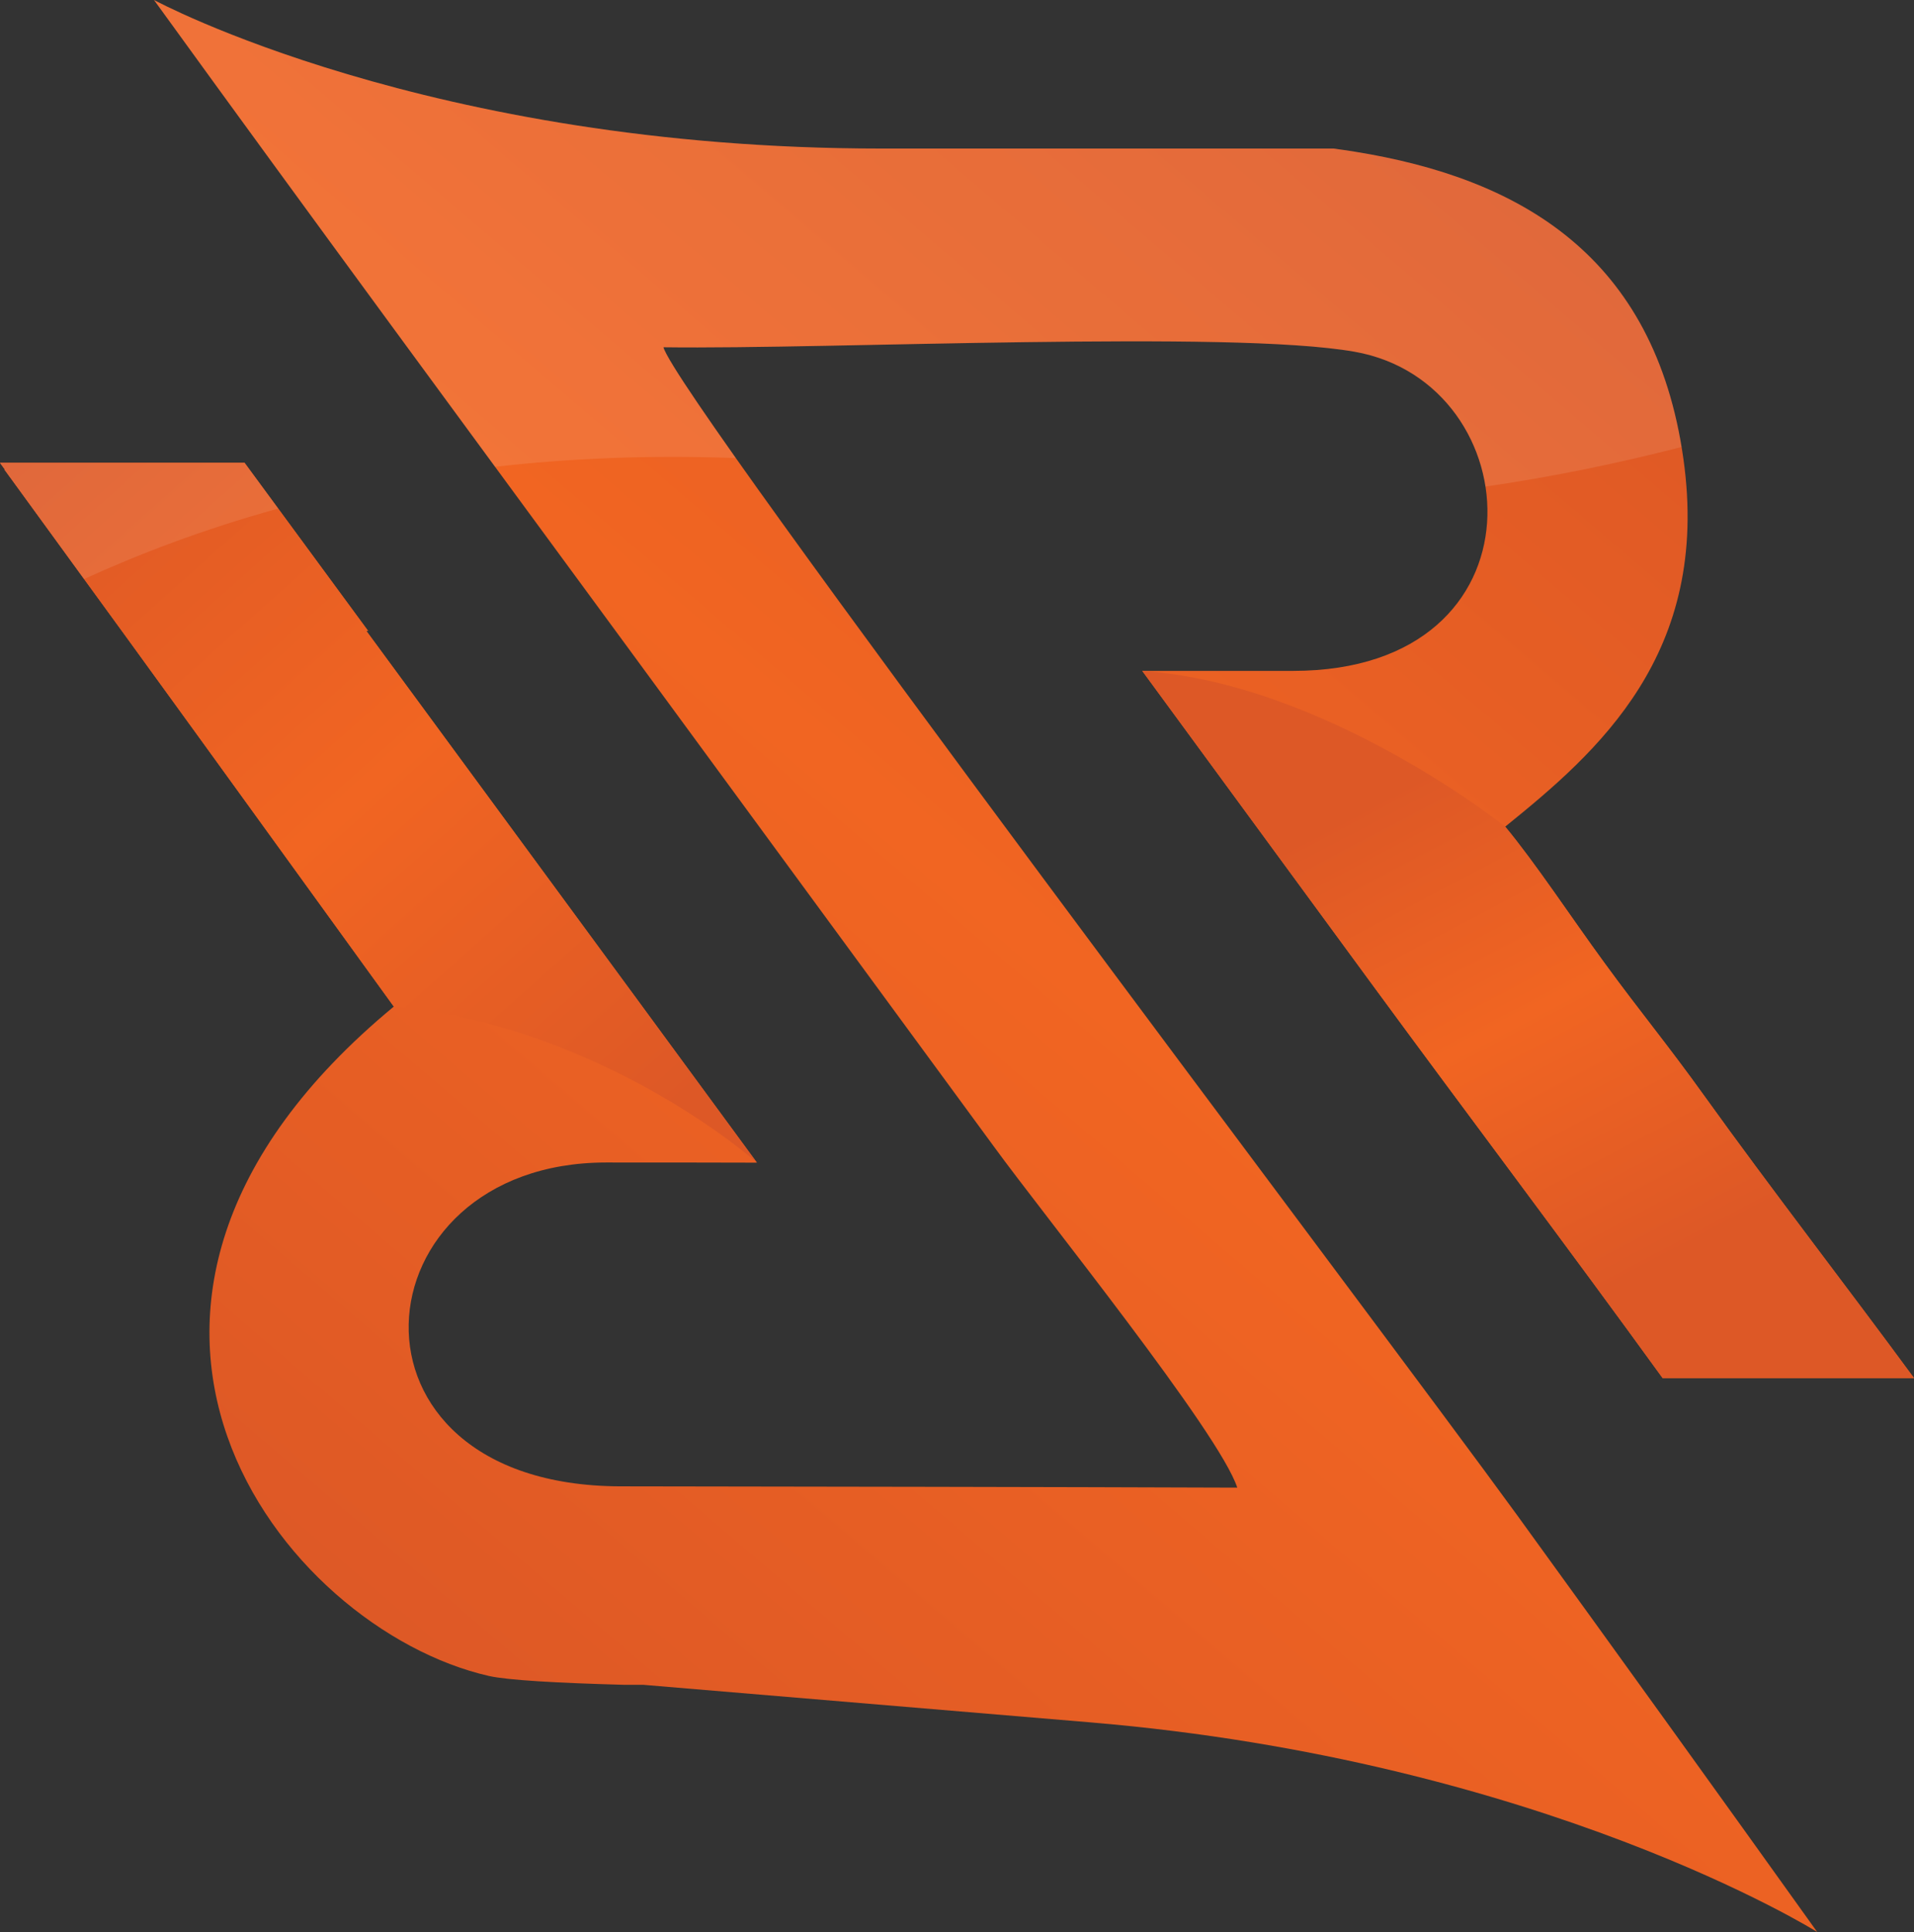 <?xml version="1.0" encoding="UTF-8"?>
<svg id="Layer_2" xmlns="http://www.w3.org/2000/svg" xmlns:xlink="http://www.w3.org/1999/xlink" viewBox="0 0 634.94 640.78">
  <rect x="0" y="0" width="634.94" height="640.78" fill="#333333" stroke="none"/>
  <defs>
    <style>
      .cls-1 {
        fill: url(#linear-gradient-2);
      }

      .cls-2 {
        fill: url(#linear-gradient-3);
      }

      .cls-3 {
        clip-path: url(#clippath-1);
      }

      .cls-4 {
        clip-rule: evenodd;
        fill: none;
      }

      .cls-5 {
        clip-path: url(#clippath-2);
      }

      .cls-6 {
        fill: url(#linear-gradient);
      }

      .cls-7 {
        clip-path: url(#clippath);
      }

      .cls-8 {
        fill: #fff;
        fill-rule: evenodd;
        opacity: .1;
      }
    </style>
    <clipPath id="clippath">
      <path class="cls-4" d="M220.08,115.17c28.14.38,75.03-1.09,120.04-1.69,45-.6,88.26-.5,109.13,3.16,58.99,10.31,65.25,105.82-20.25,105.87-16.67,0-33.35,0-50.08,0,25.32,34.53,50.65,69.06,75.97,103.59,32.03,43.67,64.92,87.14,96.65,130.95h83.4c-22.98-31.26-47.16-62.38-69.6-93.64-12.53-17.46-21.06-27.55-33.1-44.07-11.03-15.06-22.69-32.84-32.91-45.17,30.59-24.71,68.26-57.28,59.11-122.02-9.53-67.31-54.16-93.01-109-101.84-2.34-.38-4.7-.72-7.08-1.04h-150.18C142.01,49.27,51.09,0,51.09,0c52.01,71.85,104.65,143.22,157.14,214.72,40.49,55.14,80.99,110.35,121.48,165.55,16.23,22.36,74.9,95.02,80.73,113.13-34.1-.11-68.32-.22-102.42-.27-34.1-.05-68.32-.11-102.49-.16-97.16-.44-87.88-107.3-4.51-107.41,16.73,0,33.41,0,50.08.06-25.32-34.53-50.71-69.06-76.04-103.54-17.82-24.26-35.67-48.55-53.54-72.83h.59c-13.66-18.59-27.32-37.17-40.98-55.74H0l1.59,2.19h-.15c12.97,17.79,25.92,35.59,38.85,53.39l.12.16c8.59,11.82,17.16,23.65,25.73,35.47,21.5,29.67,43,59.4,64.5,89.13-60.36,49.91-69.58,101.57-55.22,142.59,14.35,41.02,52.47,71.62,86.75,79.42,6.16,1.39,22.36,2.33,44.84,2.94h6.38l148.35,12.46c150.18,12.61,241.09,69.52,241.09,69.52-33.13-46.31-66.21-92.26-99.61-138.33-23.5-32.34-93.21-125.02-157.52-211.64-64.31-86.62-123.36-167.25-125.62-175.65"/>
    </clipPath>
    <linearGradient id="linear-gradient" x1="117.72" y1="554.07" x2="532.21" y2="69.19" gradientUnits="userSpaceOnUse">
      <stop offset="0" stop-color="#dd5826"/>
      <stop offset=".52" stop-color="#f16522"/>
      <stop offset="1" stop-color="#dd5826"/>
    </linearGradient>
    <clipPath id="clippath-1">
      <path class="cls-4" d="M251.11,385.62c-25.32-34.53-50.71-69.06-76.04-103.54-17.82-24.26-35.67-48.55-53.54-72.83h.59c-13.66-18.59-27.32-37.17-40.98-55.74H0l1.59,2.19h-.15c12.97,17.79,25.92,35.59,38.85,53.39l.12.16c8.59,11.82,17.16,23.65,25.73,35.47,21.5,29.67,43,59.4,64.5,89.13,70,6.76,120.48,51.77,120.48,51.77"/>
    </clipPath>
    <linearGradient id="linear-gradient-2" x1="13.39" y1="143.85" x2="218.16" y2="373.36" xlink:href="#linear-gradient"/>
    <clipPath id="clippath-2">
      <path class="cls-4" d="M378.92,222.52c25.32,34.53,50.65,69.06,75.97,103.59,32.03,43.67,64.92,87.14,96.65,130.95h83.4c-22.98-31.26-47.16-62.38-69.6-93.64-12.53-17.46-21.06-27.55-33.1-44.07-11.03-15.06-22.69-32.84-32.91-45.17,0,0-59.45-47.55-120.41-51.66"/>
    </clipPath>
    <linearGradient id="linear-gradient-3" x1="549.19" y1="419.79" x2="465.09" y2="260.57" xlink:href="#linear-gradient"/>
  </defs>
  <g id="Layer_1-2" data-name="Layer_1">
    <g>
      <g class="cls-7">
        <rect class="cls-6" width="634.94" height="640.78"/>
      </g>
      <g class="cls-3">
        <rect class="cls-1" y="153.51" width="251.11" height="232.11"/>
      </g>
      <g class="cls-5">
        <rect class="cls-2" x="378.92" y="222.52" width="256.02" height="234.53"/>
      </g>
      <path class="cls-8" d="M164.23,154.82c24.36-2.78,50.99-3.97,79.87-2.89-14.24-20.15-23.16-33.59-24.01-36.76,28.14.38,75.03-1.09,120.04-1.69,45-.6,88.26-.5,109.13,3.16,24.79,4.33,40.27,23.72,43.53,44.74,22.79-3.33,44.55-7.85,65.06-13.14-10.68-64.4-54.63-89.27-108.4-97.94-2.34-.38-4.7-.72-7.08-1.04h-150.18C142.01,49.27,51.09,0,51.09,0c37.48,51.78,75.29,103.31,113.13,154.82M27.9,192.05c17.73-8.1,39.18-16.41,64.39-23.38l-11.15-15.16H0l1.59,2.19h-.15c8.83,12.11,17.65,24.23,26.46,36.35Z"/>
    </g>
  </g>
</svg>